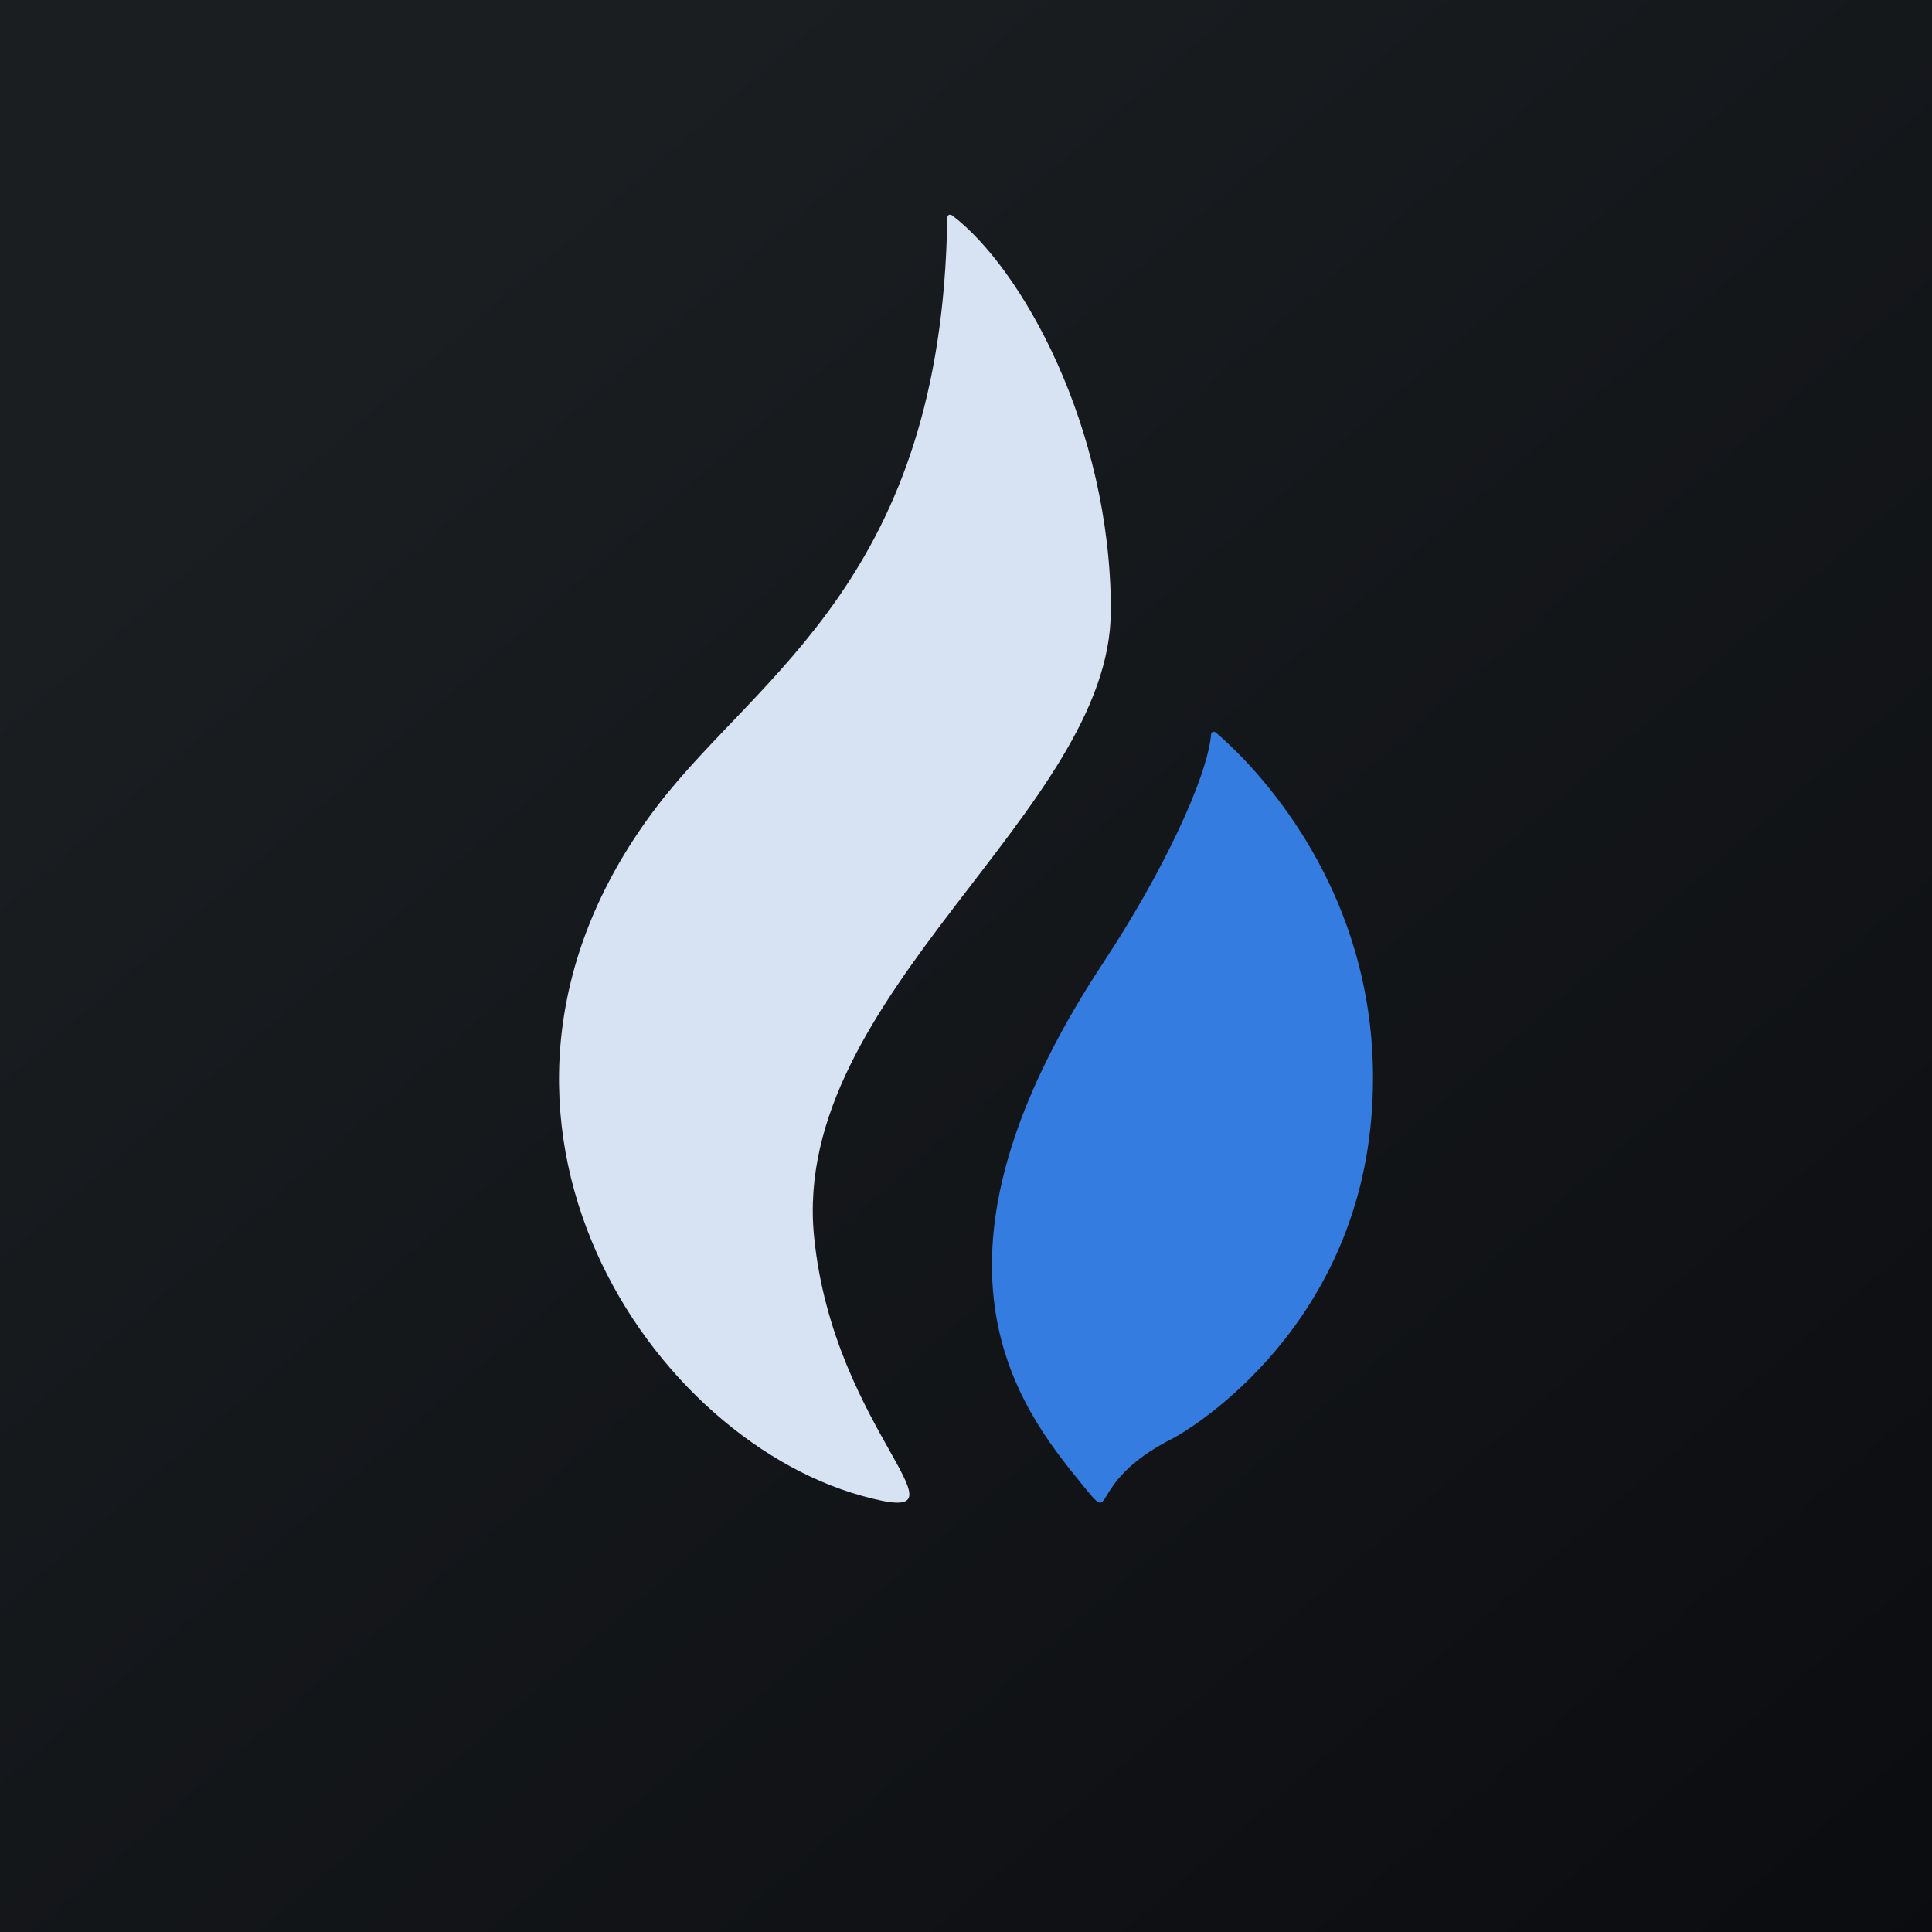<!-- by TradingView --><svg width="18" height="18" xmlns="http://www.w3.org/2000/svg"><path fill="url(#paint0_linear)" d="M0 0h18v18H0z"/><path d="M10.35 5.693c0-1.723-.84-3.204-1.48-3.687-.002-.001-.048-.027-.044.041l-.001.003c-.053 3.326-1.753 4.228-2.688 5.442-2.157 2.803-.151 5.876 1.892 6.444 1.143.318-.264-.562-.445-2.421-.22-2.247 2.765-3.962 2.765-5.822z" fill="#D7E2F2"/><path d="M11.33 6.826c-.014-.01-.032-.015-.045.006-.035.419-.463 1.315-1.006 2.137-1.84 2.79-.79 4.135-.201 4.857.342.42 0 0 .855-.428.067-.034 1.67-.932 1.843-2.978.168-1.982-1.023-3.231-1.447-3.594z" fill="#357CE1"/><defs><linearGradient id="paint0_linear" x1="3.349" y1="3.122" x2="21.904" y2="24.434" gradientUnits="userSpaceOnUse"><stop stop-color="#1A1E21"/><stop offset="1" stop-color="#06060A"/></linearGradient></defs></svg>